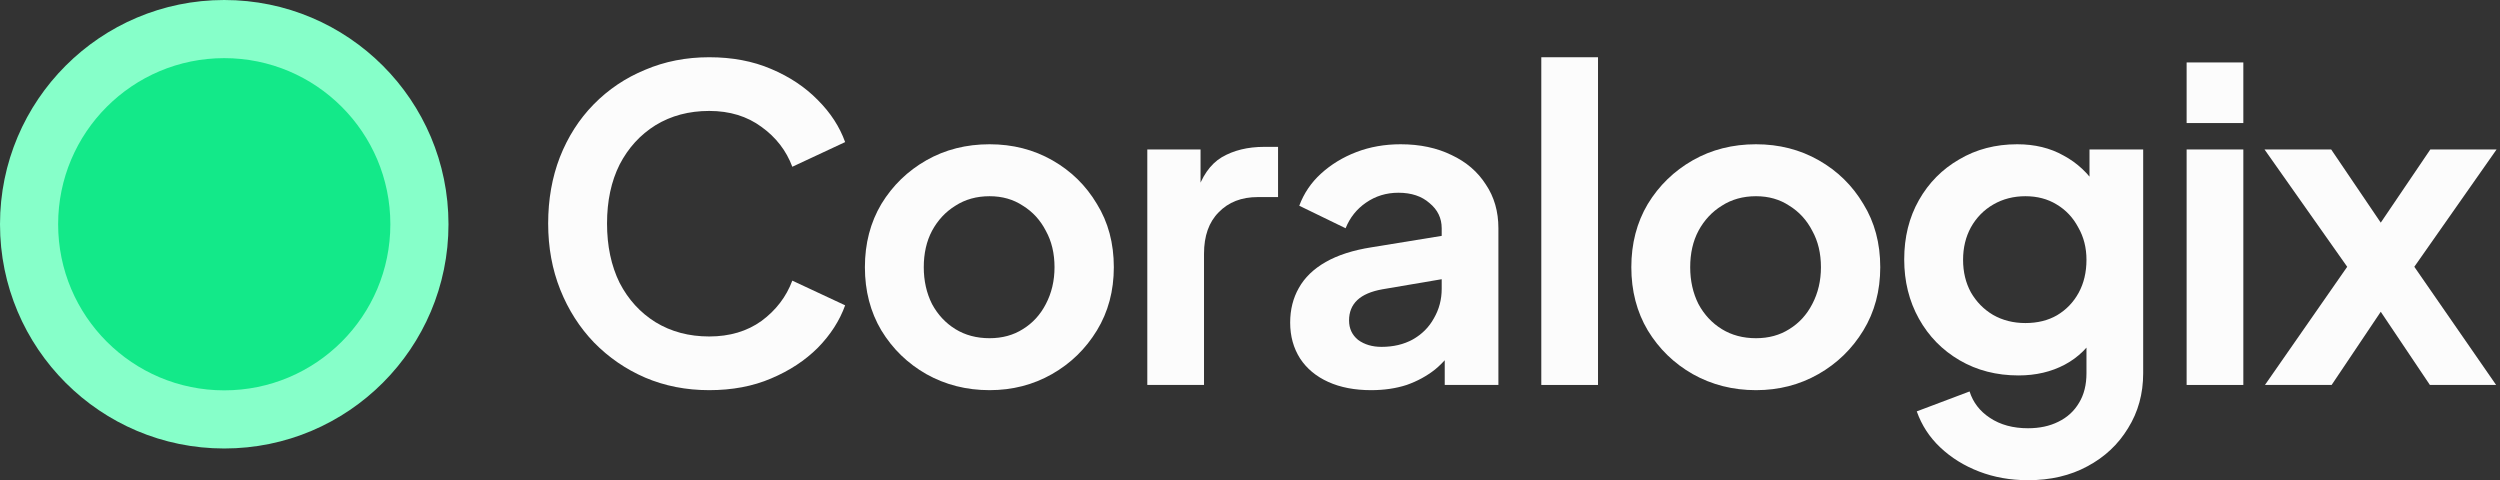 <?xml version="1.0" encoding="UTF-8"?>
<svg xmlns="http://www.w3.org/2000/svg" width="177" height="34" viewBox="0 0 177 34" fill="none">
  <rect x="0" y="0" width="177" height="34" fill="#333333" stroke="none"/>
  <path d="M31.753 15.877C31.753 24.645 24.645 31.753 15.877 31.753C7.108 31.753 0 24.645 0 15.877C0 7.108 7.108 0 15.877 0C24.645 0 31.753 7.108 31.753 15.877Z" fill="#86FFC9"></path>
  <path d="M27.637 15.877C27.637 22.372 22.372 27.637 15.877 27.637C9.382 27.637 4.116 22.372 4.116 15.877C4.116 9.381 9.382 4.116 15.877 4.116C22.372 4.116 27.637 9.381 27.637 15.877Z" fill="#13E989"></path>
  <path d="M50.212 27.623C48.577 27.623 47.065 27.327 45.675 26.734C44.306 26.142 43.101 25.314 42.059 24.252C41.037 23.189 40.24 21.942 39.668 20.512C39.096 19.082 38.81 17.519 38.81 15.823C38.81 14.127 39.085 12.563 39.637 11.133C40.209 9.682 41.006 8.436 42.028 7.394C43.07 6.331 44.286 5.514 45.675 4.942C47.065 4.349 48.577 4.053 50.212 4.053C51.846 4.053 53.307 4.329 54.594 4.881C55.902 5.432 57.006 6.168 57.905 7.087C58.804 7.986 59.447 8.977 59.836 10.06L56.096 11.807C55.667 10.663 54.942 9.723 53.92 8.988C52.898 8.232 51.662 7.854 50.212 7.854C48.781 7.854 47.514 8.191 46.411 8.865C45.328 9.539 44.48 10.469 43.867 11.654C43.274 12.839 42.978 14.229 42.978 15.823C42.978 17.416 43.274 18.816 43.867 20.022C44.48 21.207 45.328 22.137 46.411 22.811C47.514 23.485 48.781 23.822 50.212 23.822C51.662 23.822 52.898 23.455 53.92 22.719C54.942 21.963 55.667 21.013 56.096 19.869L59.836 21.616C59.447 22.699 58.804 23.7 57.905 24.619C57.006 25.518 55.902 26.244 54.594 26.796C53.307 27.347 51.846 27.623 50.212 27.623Z" fill="#FCFCFC"></path>
  <path d="M70.062 27.623C68.427 27.623 66.936 27.245 65.587 26.489C64.259 25.733 63.196 24.701 62.4 23.393C61.623 22.085 61.235 20.594 61.235 18.918C61.235 17.243 61.623 15.751 62.4 14.443C63.196 13.136 64.259 12.104 65.587 11.348C66.915 10.592 68.407 10.214 70.062 10.214C71.697 10.214 73.178 10.592 74.506 11.348C75.835 12.104 76.887 13.136 77.663 14.443C78.46 15.731 78.859 17.222 78.859 18.918C78.859 20.594 78.46 22.085 77.663 23.393C76.866 24.701 75.804 25.733 74.476 26.489C73.147 27.245 71.676 27.623 70.062 27.623ZM70.062 23.945C70.961 23.945 71.748 23.73 72.422 23.301C73.117 22.872 73.658 22.28 74.047 21.524C74.455 20.747 74.66 19.879 74.66 18.918C74.66 17.938 74.455 17.079 74.047 16.344C73.658 15.588 73.117 14.995 72.422 14.566C71.748 14.117 70.961 13.892 70.062 13.892C69.142 13.892 68.335 14.117 67.641 14.566C66.946 14.995 66.394 15.588 65.986 16.344C65.597 17.079 65.403 17.938 65.403 18.918C65.403 19.879 65.597 20.747 65.986 21.524C66.394 22.28 66.946 22.872 67.641 23.301C68.335 23.73 69.142 23.945 70.062 23.945Z" fill="#FCFCFC"></path>
  <path d="M81.229 27.255V10.582H84.999V14.29L84.693 13.739C85.081 12.492 85.684 11.624 86.501 11.133C87.339 10.643 88.34 10.398 89.505 10.398H90.486V13.953H89.045C87.901 13.953 86.981 14.311 86.287 15.026C85.592 15.72 85.244 16.701 85.244 17.968V27.255H81.229Z" fill="#FCFCFC"></path>
  <path d="M97.076 27.623C95.911 27.623 94.9 27.429 94.042 27.041C93.184 26.652 92.519 26.101 92.049 25.386C91.579 24.65 91.344 23.802 91.344 22.842C91.344 21.922 91.549 21.105 91.957 20.39C92.366 19.654 93 19.041 93.858 18.551C94.716 18.06 95.799 17.713 97.107 17.508L102.563 16.62V19.685L97.873 20.482C97.076 20.625 96.484 20.88 96.095 21.248C95.707 21.616 95.513 22.096 95.513 22.688C95.513 23.261 95.728 23.72 96.157 24.068C96.606 24.395 97.158 24.558 97.812 24.558C98.65 24.558 99.385 24.384 100.019 24.037C100.672 23.669 101.173 23.169 101.52 22.535C101.888 21.902 102.072 21.207 102.072 20.451V16.16C102.072 15.445 101.786 14.852 101.214 14.382C100.662 13.892 99.927 13.646 99.007 13.646C98.149 13.646 97.383 13.882 96.708 14.351C96.055 14.801 95.574 15.404 95.268 16.16L91.988 14.566C92.315 13.687 92.826 12.931 93.521 12.298C94.236 11.644 95.074 11.133 96.034 10.765C96.994 10.398 98.037 10.214 99.16 10.214C100.529 10.214 101.735 10.469 102.777 10.98C103.819 11.47 104.626 12.165 105.198 13.064C105.791 13.943 106.087 14.975 106.087 16.16V27.255H102.287V24.405L103.145 24.343C102.716 25.059 102.205 25.661 101.612 26.152C101.02 26.622 100.345 26.99 99.59 27.255C98.833 27.5 97.996 27.623 97.076 27.623Z" fill="#FCFCFC"></path>
  <path d="M109.124 27.255V4.053H113.139V27.255H109.124Z" fill="#FCFCFC"></path>
  <path d="M124.325 27.623C122.69 27.623 121.199 27.245 119.85 26.489C118.522 25.733 117.459 24.701 116.663 23.393C115.886 22.085 115.498 20.594 115.498 18.918C115.498 17.243 115.886 15.751 116.663 14.443C117.459 13.136 118.522 12.104 119.85 11.348C121.178 10.592 122.67 10.214 124.325 10.214C125.96 10.214 127.441 10.592 128.769 11.348C130.098 12.104 131.15 13.136 131.926 14.443C132.723 15.731 133.122 17.222 133.122 18.918C133.122 20.594 132.723 22.085 131.926 23.393C131.13 24.701 130.067 25.733 128.739 26.489C127.411 27.245 125.939 27.623 124.325 27.623ZM124.325 23.945C125.224 23.945 126.011 23.73 126.685 23.301C127.38 22.872 127.921 22.28 128.31 21.524C128.718 20.747 128.923 19.879 128.923 18.918C128.923 17.938 128.718 17.079 128.31 16.344C127.921 15.588 127.38 14.995 126.685 14.566C126.011 14.117 125.224 13.892 124.325 13.892C123.406 13.892 122.599 14.117 121.904 14.566C121.209 14.995 120.657 15.588 120.249 16.344C119.86 17.079 119.666 17.938 119.666 18.918C119.666 19.879 119.86 20.747 120.249 21.524C120.657 22.28 121.209 22.872 121.904 23.301C122.599 23.73 123.406 23.945 124.325 23.945Z" fill="#FCFCFC"></path>
  <path d="M143.584 33.998C142.338 33.998 141.183 33.794 140.121 33.385C139.058 32.977 138.139 32.404 137.362 31.669C136.606 30.954 136.054 30.106 135.707 29.125L139.446 27.715C139.691 28.491 140.172 29.115 140.887 29.585C141.622 30.075 142.521 30.32 143.584 30.32C144.401 30.32 145.117 30.167 145.73 29.86C146.363 29.554 146.853 29.104 147.201 28.512C147.548 27.94 147.722 27.245 147.722 26.428V22.627L148.488 23.547C147.916 24.548 147.15 25.304 146.189 25.815C145.229 26.326 144.136 26.581 142.91 26.581C141.357 26.581 139.967 26.223 138.741 25.508C137.515 24.793 136.555 23.812 135.86 22.566C135.165 21.319 134.818 19.92 134.818 18.367C134.818 16.793 135.165 15.394 135.86 14.168C136.555 12.942 137.505 11.981 138.711 11.286C139.916 10.571 141.285 10.214 142.818 10.214C144.064 10.214 145.157 10.479 146.097 11.011C147.058 11.521 147.855 12.267 148.488 13.248L147.936 14.259V10.582H151.737V26.428C151.737 27.878 151.379 29.176 150.664 30.32C149.969 31.465 149.009 32.364 147.783 33.017C146.578 33.671 145.178 33.998 143.584 33.998ZM143.4 22.872C144.258 22.872 145.004 22.688 145.638 22.32C146.291 21.932 146.802 21.401 147.17 20.727C147.538 20.052 147.722 19.276 147.722 18.397C147.722 17.539 147.528 16.773 147.139 16.099C146.772 15.404 146.261 14.862 145.607 14.474C144.973 14.086 144.238 13.892 143.4 13.892C142.562 13.892 141.806 14.086 141.132 14.474C140.458 14.862 139.926 15.404 139.538 16.099C139.17 16.773 138.986 17.539 138.986 18.397C138.986 19.256 139.17 20.022 139.538 20.696C139.926 21.37 140.447 21.902 141.101 22.29C141.776 22.678 142.542 22.872 143.4 22.872Z" fill="#FCFCFC"></path>
  <path d="M154.813 27.255V10.582H158.828V27.255H154.813ZM154.813 8.712V4.421H158.828V8.712H154.813Z" fill="#FCFCFC"></path>
  <path d="M160.359 27.255L166.182 18.888L160.328 10.582H165.048L169.615 17.325H167.5L172.067 10.582H176.757L170.933 18.888L176.726 27.255H172.037L167.531 20.543H169.585L165.079 27.255H160.359Z" fill="#FCFCFC"></path>
</svg>
